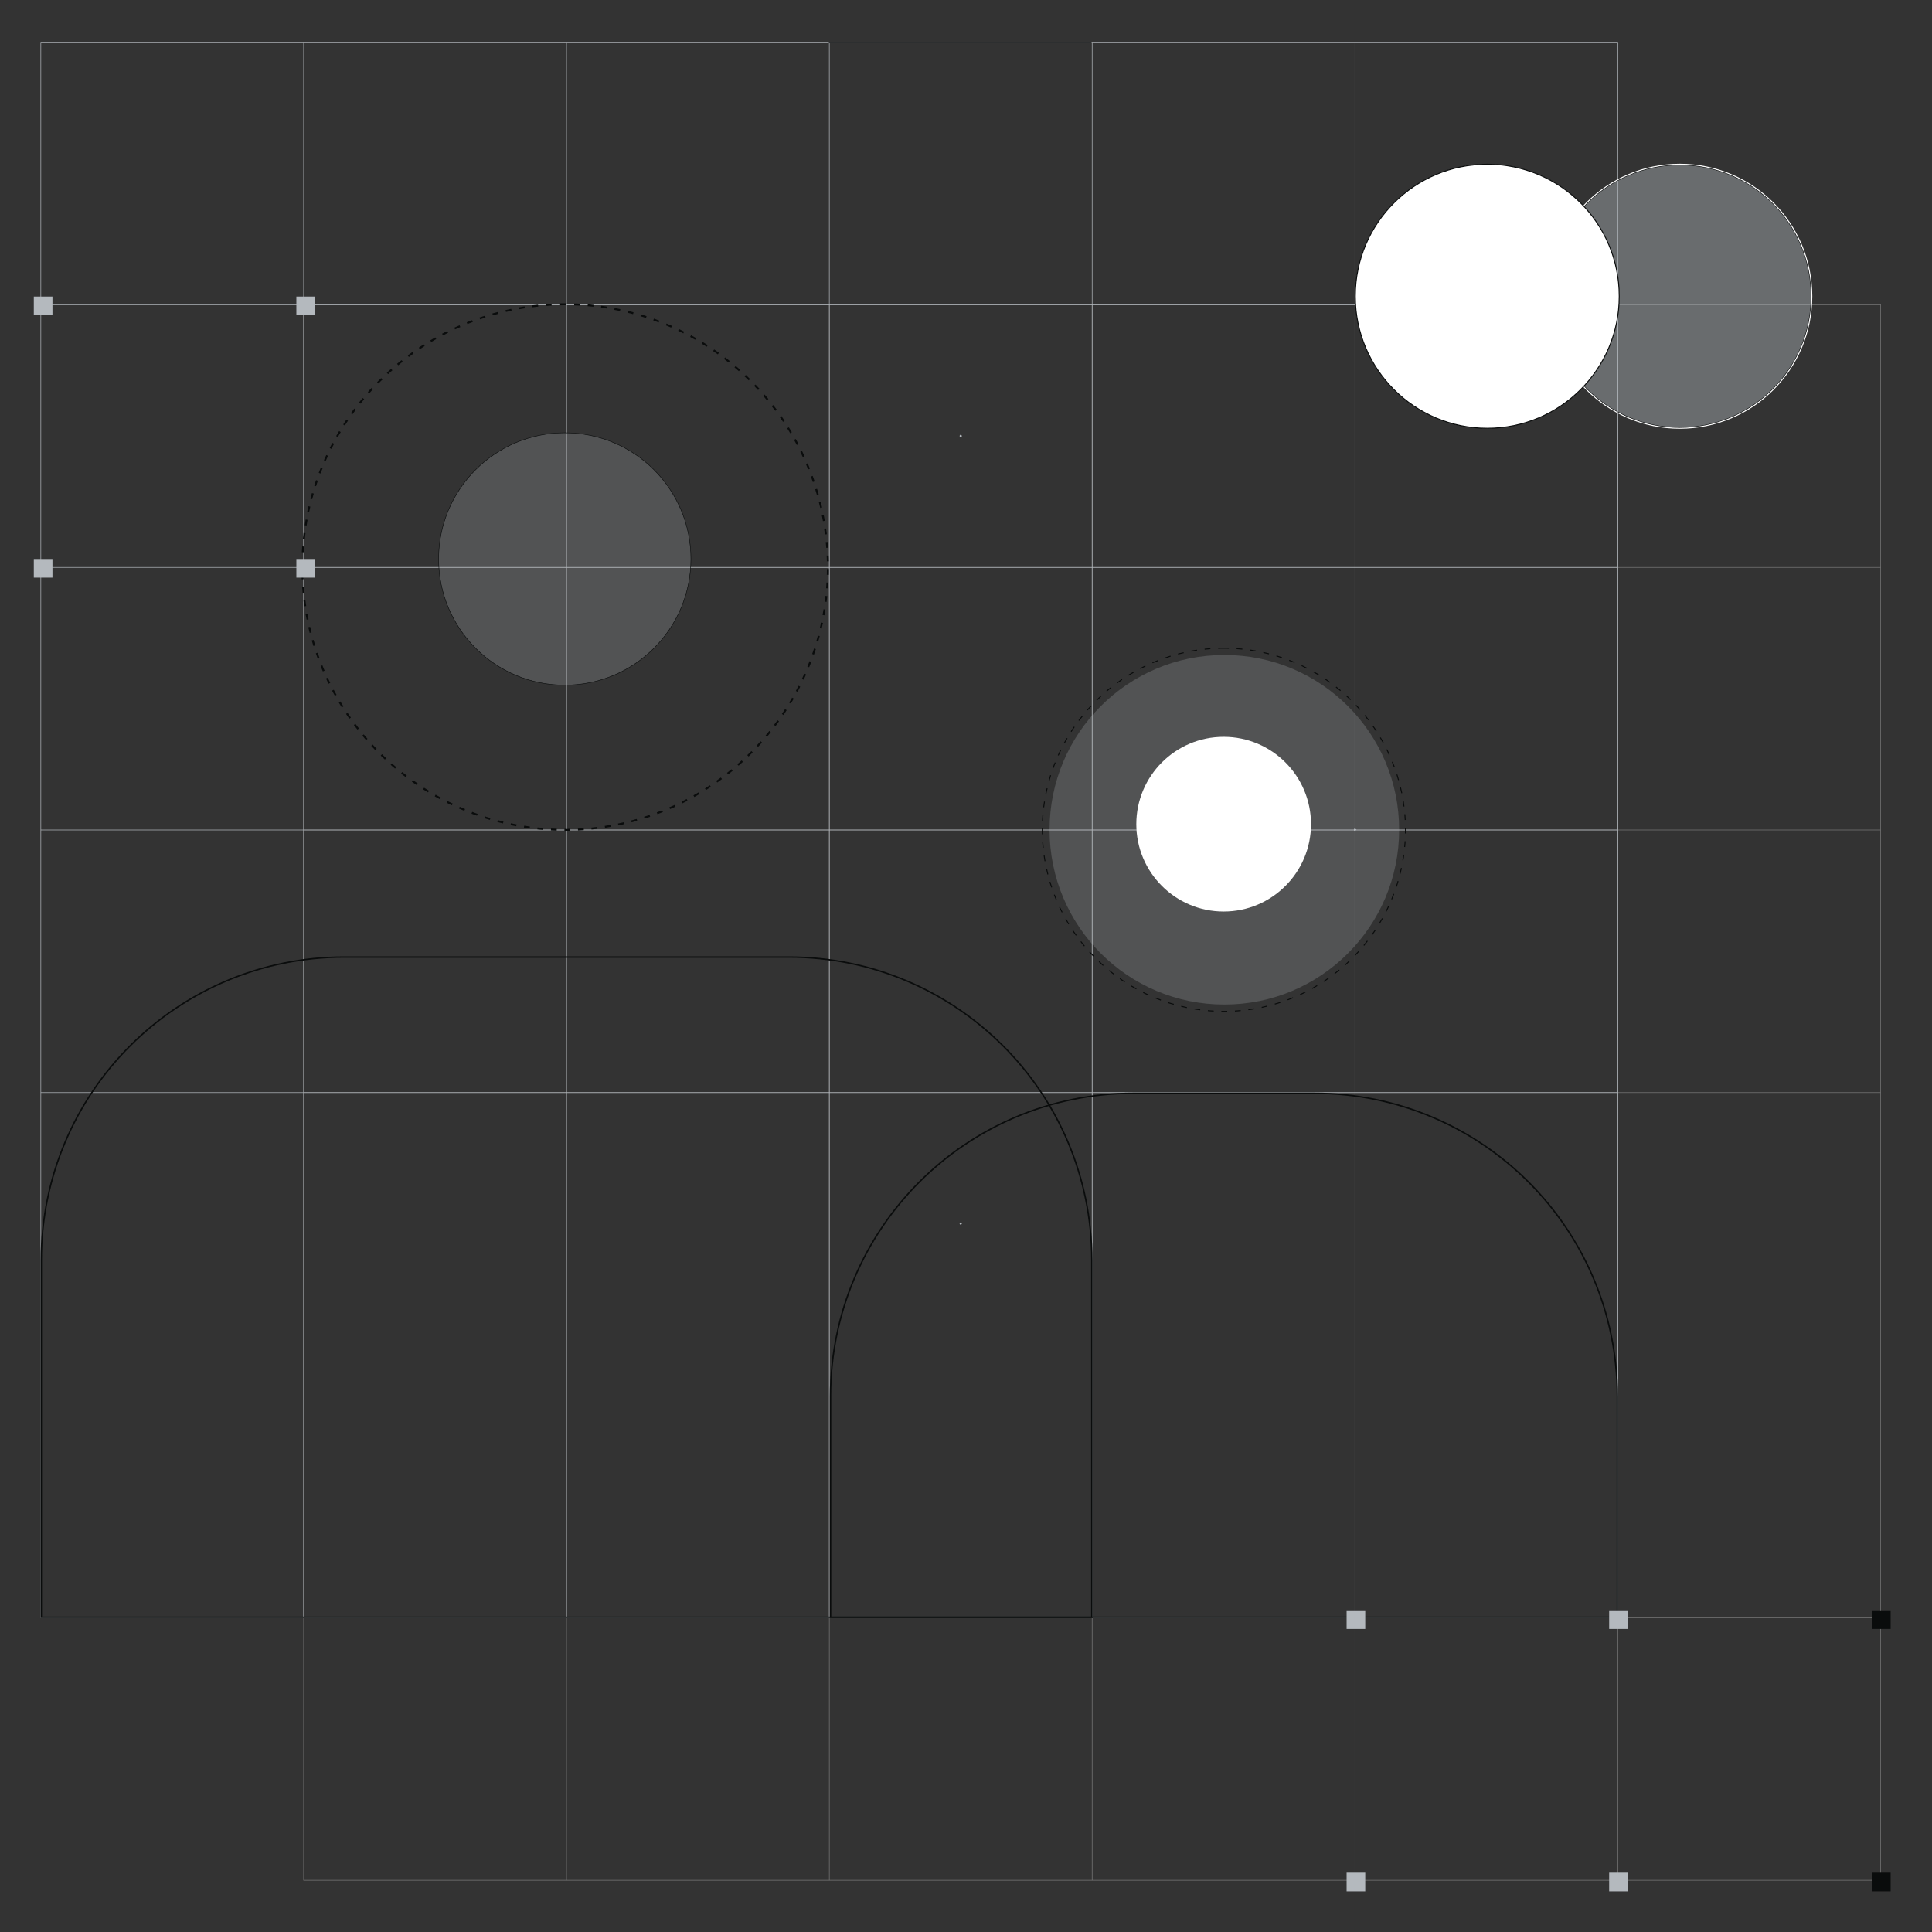 <svg width="2000" height="2000" viewBox="0 0 2000 2000" fill="none" xmlns="http://www.w3.org/2000/svg">
<rect x="0" y="0" width="2000" height="2000" fill="#333333" stroke="none"/>
<g opacity="0.7">
<path d="M1946.84 315.551H314.348V1946.5H1946.83V315.551H1946.84Z" stroke="#989898" stroke-width="0.57" stroke-miterlimit="10"/>
<path d="M314.348 587.381H1946.83" stroke="#989898" stroke-width="0.57" stroke-miterlimit="10"/>
<path d="M314.348 859.201H1946.83" stroke="#989898" stroke-width="0.57" stroke-miterlimit="10"/>
<path d="M314.348 1131.03H1946.83" stroke="#989898" stroke-width="0.57" stroke-miterlimit="10"/>
<path d="M314.348 1402.85H1946.83" stroke="#989898" stroke-width="0.57" stroke-miterlimit="10"/>
<path d="M314.348 1674.68H1946.83" stroke="#989898" stroke-width="0.57" stroke-miterlimit="10"/>
<path d="M1674.76 1946.51V315.551" stroke="#989898" stroke-width="0.57" stroke-miterlimit="10"/>
<path d="M1402.67 1946.51V315.551" stroke="#989898" stroke-width="0.57" stroke-miterlimit="10"/>
<path d="M1130.59 1946.51V315.551" stroke="#989898" stroke-width="0.57" stroke-miterlimit="10"/>
<path d="M858.508 1946.51V315.551" stroke="#989898" stroke-width="0.57" stroke-miterlimit="10"/>
<path d="M586.426 1946.51V315.551" stroke="#989898" stroke-width="0.57" stroke-miterlimit="10"/>
</g>
<path d="M1674.76 43.73H42.27V1674.68H1674.75V43.73H1674.76Z" stroke="#B4B9BE" stroke-width="0.57" stroke-miterlimit="10"/>
<path d="M42.27 315.551H1674.75" stroke="#B4B9BE" stroke-width="0.57" stroke-miterlimit="10"/>
<path d="M42.27 587.381H1674.75" stroke="#B4B9BE" stroke-width="0.57" stroke-miterlimit="10"/>
<path d="M42.27 859.201H1674.75" stroke="#B4B9BE" stroke-width="0.57" stroke-miterlimit="10"/>
<path d="M42.27 1131.03H1674.75" stroke="#B4B9BE" stroke-width="0.57" stroke-miterlimit="10"/>
<path d="M42.27 1402.85H1674.75" stroke="#B4B9BE" stroke-width="0.57" stroke-miterlimit="10"/>
<path d="M1402.67 1674.68V43.73" stroke="#B4B9BE" stroke-width="0.57" stroke-miterlimit="10"/>
<path d="M1130.59 1674.68V43.73" stroke="#B4B9BE" stroke-width="0.57" stroke-miterlimit="10"/>
<path d="M858.508 1674.68V43.73" stroke="#B4B9BE" stroke-width="0.57" stroke-miterlimit="10"/>
<path d="M586.43 1674.68V43.73" stroke="#B4B9BE" stroke-width="0.57" stroke-miterlimit="10"/>
<path d="M314.348 1674.68V43.73" stroke="#B4B9BE" stroke-width="0.57" stroke-miterlimit="10"/>
<path d="M586.55 859.091L586.43 858.931L586.55 858.811" stroke="#B4B9BE" stroke-width="2" stroke-miterlimit="10" stroke-linecap="round"/>
<path d="M994.391 451.351L994.551 451.191L994.671 451.351" stroke="#B4B9BE" stroke-width="2" stroke-miterlimit="10" stroke-linecap="round"/>
<path d="M1402.52 858.811L1402.68 858.931L1402.52 859.091" stroke="#B4B9BE" stroke-width="2" stroke-miterlimit="10" stroke-linecap="round"/>
<path d="M994.671 1266.54L994.551 1266.7L994.391 1266.54" stroke="#B4B9BE" stroke-width="2" stroke-miterlimit="10" stroke-linecap="round"/>
<path d="M1130 44L858.004 44" stroke="#0A0C0C" stroke-width="1.158" stroke-linejoin="round"/>
<path d="M1267.44 1039.91C1367.38 1039.91 1448.39 958.903 1448.39 858.969C1448.39 759.036 1367.38 678.023 1267.44 678.023C1167.51 678.023 1086.5 759.036 1086.5 858.969C1086.5 958.903 1167.51 1039.91 1267.44 1039.91Z" fill="#B4B9BE" fill-opacity="0.24"/>
<path d="M1266.72 943.615C1316.66 943.615 1357.14 903.131 1357.14 853.192C1357.14 803.252 1316.66 762.768 1266.72 762.768C1216.78 762.768 1176.3 803.252 1176.3 853.192C1176.3 903.131 1216.78 943.615 1266.72 943.615Z" fill="white"/>
<path d="M1266.98 671C1163.16 671 1079 755.156 1079 858.976C1079 962.795 1163.16 1046.95 1266.98 1046.95C1370.8 1046.95 1454.95 962.795 1454.95 858.976C1454.95 755.156 1370.8 671 1266.98 671Z" stroke="#0A0C0C" stroke-width="1.003" stroke-linejoin="round" stroke-dasharray="6 8"/>
<path d="M584.651 448.05C656.782 448.05 715.255 506.523 715.255 578.653C715.255 650.784 656.782 709.257 584.651 709.257C512.521 709.257 454.048 650.784 454.048 578.653C454.048 506.523 512.521 448.05 584.651 448.05Z" fill="#B4B9BE" fill-opacity="0.24" stroke="#0A0C0C" stroke-width="0.502"/>
<path d="M585.024 315C434.785 315 313 436.785 313 587.024C313 737.264 434.785 859.048 585.024 859.048C735.264 859.048 857.048 737.264 857.048 587.024C857.048 436.785 735.264 315 585.024 315Z" stroke="#0A0C0C" stroke-width="2" stroke-linejoin="round" stroke-dasharray="6 8"/>
<path d="M356.5 990.75H816.5C989.779 990.75 1130.25 1131.22 1130.25 1304.5V1674.25H42.75V1304.5C42.75 1131.22 183.221 990.75 356.5 990.75Z" stroke="#0A0C0C" stroke-width="1.5"/>
<path d="M1173.5 1131.75H1360.5C1533.78 1131.75 1674.25 1272.22 1674.25 1445.5V1674.25H859.75V1445.5C859.75 1272.22 1000.22 1131.75 1173.5 1131.75Z" stroke="#0A0C0C" stroke-width="1.5"/>
<path d="M1738.98 170.5C1814.16 170.5 1875.09 231.438 1875.09 306.611V306.747C1875.09 381.921 1814.16 442.858 1738.98 442.858C1663.81 442.858 1602.87 381.921 1602.87 306.747V306.611C1602.87 231.438 1663.81 170.5 1738.98 170.5Z" fill="#B4B9BE" fill-opacity="0.42" stroke="#0A0C0C"/>
<path fill-rule="evenodd" clip-rule="evenodd" d="M1875.59 306.747V306.611C1875.59 231.161 1814.43 170 1738.98 170C1663.53 170 1602.37 231.161 1602.37 306.611V306.747C1602.37 382.197 1663.53 443.358 1738.98 443.358C1814.43 443.358 1875.59 382.197 1875.59 306.747Z" stroke="white"/>
<path d="M1539.61 170.5C1614.78 170.5 1675.72 231.438 1675.72 306.611V306.747C1675.72 381.92 1614.78 442.858 1539.61 442.858C1464.44 442.858 1403.5 381.921 1403.5 306.747V306.611C1403.5 231.438 1464.44 170.5 1539.61 170.5Z" stroke="white"/>
<path fill-rule="evenodd" clip-rule="evenodd" d="M1676.22 306.747V306.611C1676.22 231.161 1615.06 170 1539.61 170C1464.16 170 1403 231.161 1403 306.611V306.747C1403 382.197 1464.16 443.358 1539.61 443.358C1615.06 443.358 1676.22 382.197 1676.22 306.747Z" fill="white" stroke="#0A0C0C"/>
<path d="M1394 1938.64V1957.96H1413.3V1938.64H1394Z" fill="#B4B9BE"/>
<path d="M1394 1667V1686.31H1413.3V1667H1394Z" fill="#B4B9BE"/>
<path d="M1665.79 1938.64V1957.96H1685.09V1938.64H1665.79Z" fill="#B4B9BE"/>
<path d="M1665.79 1667V1686.31H1685.09V1667H1665.79Z" fill="#B4B9BE"/>
<path d="M1937.89 1938.64V1957.96H1957.19V1938.64H1937.89Z" fill="#0A0C0C"/>
<path d="M1937.89 1667V1686.31H1957.19V1667H1937.89Z" fill="#0A0C0C"/>
<path d="M326.094 326.32L326.094 307L306.794 307L306.794 326.32L326.094 326.32Z" fill="#B4B9BE"/>
<path d="M326.094 597.963L326.094 578.653L306.794 578.653L306.794 597.963L326.094 597.963Z" fill="#B4B9BE"/>
<path d="M54.301 326.32L54.301 307L35.001 307L35.001 326.32L54.301 326.32Z" fill="#B4B9BE"/>
<path d="M54.301 597.963L54.301 578.653L35.001 578.653L35.001 597.963L54.301 597.963Z" fill="#B4B9BE"/>
</svg>
